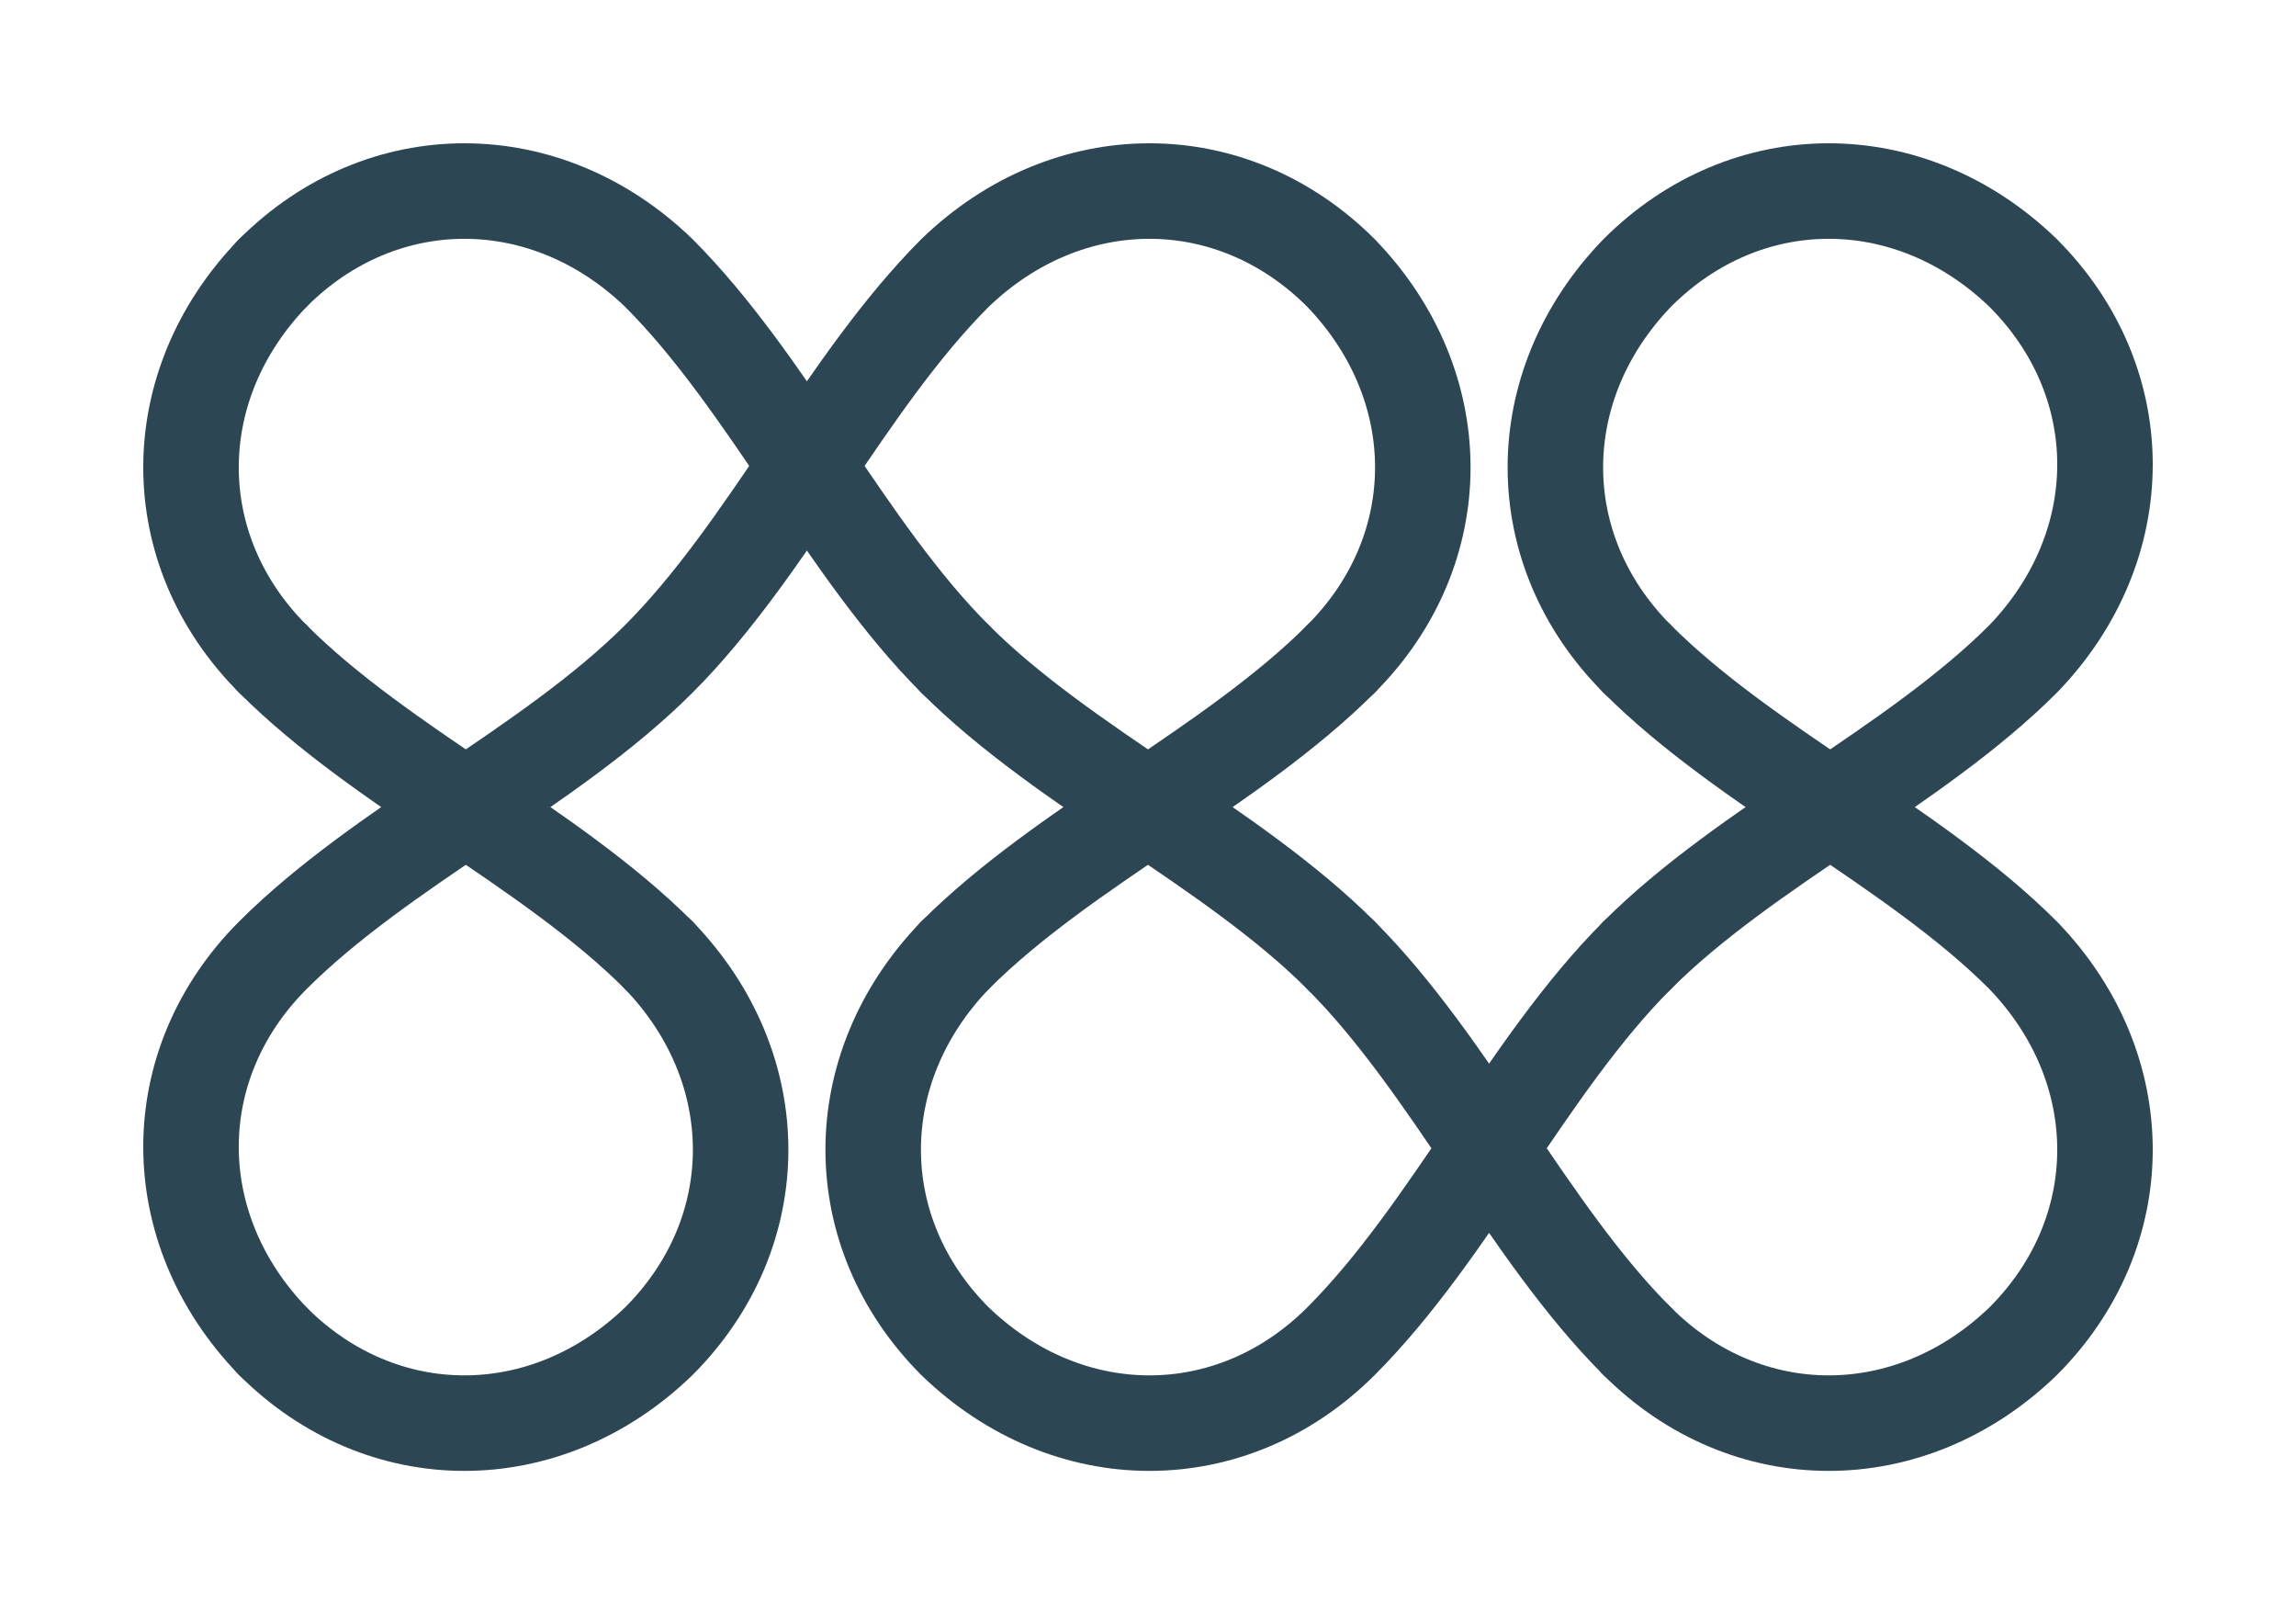 <svg xmlns="http://www.w3.org/2000/svg" viewBox="0 0 210.355 147.855"><g fill="none" stroke="#2d4654" stroke-linecap="round" stroke-width="8.75"><path d="M25 25c10-10 25-10 35.355 0M87.5 60.355C77.5 50.355 70.355 35 60.355 25"/><path d="M60.355 60.355C70.355 50.355 77.5 35 87.5 25M122.855 25c-10-10-25-10-35.355 0M150 25c10-10 25-10 35.355 0M185.355 25c10 10 10 25 0 35.355M25 60.355c-10-10-10-25 0-35.355M60.355 60.355C50.355 70.355 35 77.5 25 87.5M87.5 60.355c10 10 25.355 17.145 35.355 27.145M122.855 60.355c10-10 10-25 0-35.355M150 60.355c-10-10-10-25 0-35.355M185.355 60.355C175.355 70.355 160 77.5 150 87.5M25 87.5c-10 10-10 25 0 35.355"/><path d="M60.355 87.5C50.355 77.5 35 70.355 25 60.355M87.5 87.5c10-10 25.355-17.145 35.355-27.145M150 122.855c-10-10-17.145-25.355-27.145-35.355"/><path d="M122.855 122.855c10-10 17.145-25.355 27.145-35.355M185.355 87.5c-10-10-25.355-17.145-35.355-27.145M25 122.855c10 10 25 10 35.355 0M60.355 122.855c10-10 10-25 0-35.355M87.5 122.855c-10-10-10-25 0-35.355M122.855 122.855c-10 10-25 10-35.355 0M150 122.855c10 10 25 10 35.355 0M185.355 122.855c10-10 10-25 0-35.355"/></g></svg>